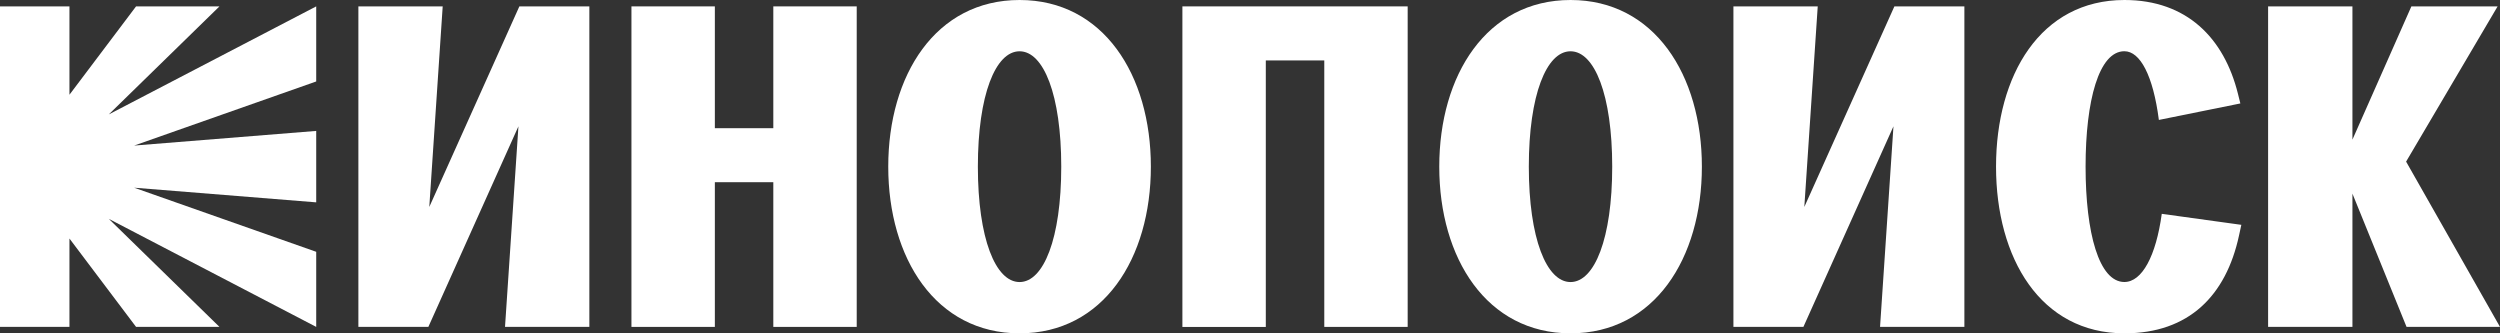 <?xml version="1.0" encoding="UTF-8"?> <svg xmlns="http://www.w3.org/2000/svg" width="150" height="20" viewBox="0 0 150 20" fill="none"><rect x="0" y="0" width="150" height="20" fill="#333333" stroke="none"/><g clip-path="url(#clip0_440_36150)"><path d="M0 0.383H4.167V5.684L8.164 0.383H13.168L6.526 6.866L18.973 0.383V4.888L8.049 8.734L18.973 7.855V12.141L8.049 11.262L18.973 15.108V19.614L6.526 13.13L13.168 19.614H8.164L4.167 14.312V19.614H0V0.383Z" fill="white"></path><path d="M21.503 0.383H26.562L25.757 12.418L31.162 0.383H35.361V19.614H30.301L31.106 7.579L25.701 19.614H21.503V0.383Z" fill="white"></path><path d="M37.887 0.383H42.891V7.692H46.399V0.383H51.403V19.614H46.399V10.932H42.891V19.614H37.887V0.383Z" fill="white"></path><path d="M53.295 10C53.295 4.505 56.142 -7.62939e-05 61.174 -7.62939e-05C66.205 -7.62939e-05 69.052 4.505 69.052 10C69.052 15.494 66.205 20 61.174 20C56.142 20 53.295 15.494 53.295 10ZM61.174 16.923C62.613 16.923 63.675 14.312 63.675 10C63.675 5.688 62.613 3.077 61.174 3.077C59.734 3.077 58.672 5.688 58.672 10C58.672 14.312 59.734 16.923 61.174 16.923Z" fill="white"></path><path d="M70.948 0.383H84.46V19.614H79.457V3.626H75.948V19.617H70.944V0.383H70.948Z" fill="white"></path><path d="M86.356 10C86.356 4.505 89.203 -7.62939e-05 94.234 -7.62939e-05C99.266 -7.62939e-05 102.113 4.505 102.113 10C102.113 15.494 99.266 20 94.234 20C89.203 20 86.356 15.494 86.356 10ZM94.231 16.923C95.67 16.923 96.733 14.312 96.733 10C96.733 5.688 95.67 3.077 94.231 3.077C92.792 3.077 91.729 5.688 91.729 10C91.729 14.312 92.795 16.923 94.231 16.923Z" fill="white"></path><path d="M104.005 0.383H109.064L108.259 12.418L113.664 0.383H117.863V19.614H112.803L113.608 7.579L108.204 19.614H104.005V0.383Z" fill="white"></path><path d="M129.706 12.83L134.48 13.49L134.337 14.149C133.56 17.722 131.347 20 127.466 20C122.434 20 119.762 15.494 119.762 10C119.762 4.505 122.434 -7.62939e-05 127.466 -7.62939e-05C131.205 -7.62939e-05 133.445 2.281 134.278 5.631L134.421 6.207L129.532 7.196C129.187 4.532 128.41 3.074 127.462 3.074C125.94 3.074 125.135 6.014 125.135 9.997C125.135 13.979 125.94 16.92 127.462 16.92C128.525 16.92 129.361 15.358 129.706 12.83Z" fill="white"></path><path d="M136.086 0.383H141.146V8.378L144.683 0.383H149.857L144.366 9.697L150 19.614H144.393L141.146 11.618V19.614H136.086V0.383Z" fill="white"></path></g><defs><clipPath id="clip0_440_36150"><rect width="150" height="20" fill="white"></rect></clipPath></defs></svg> 